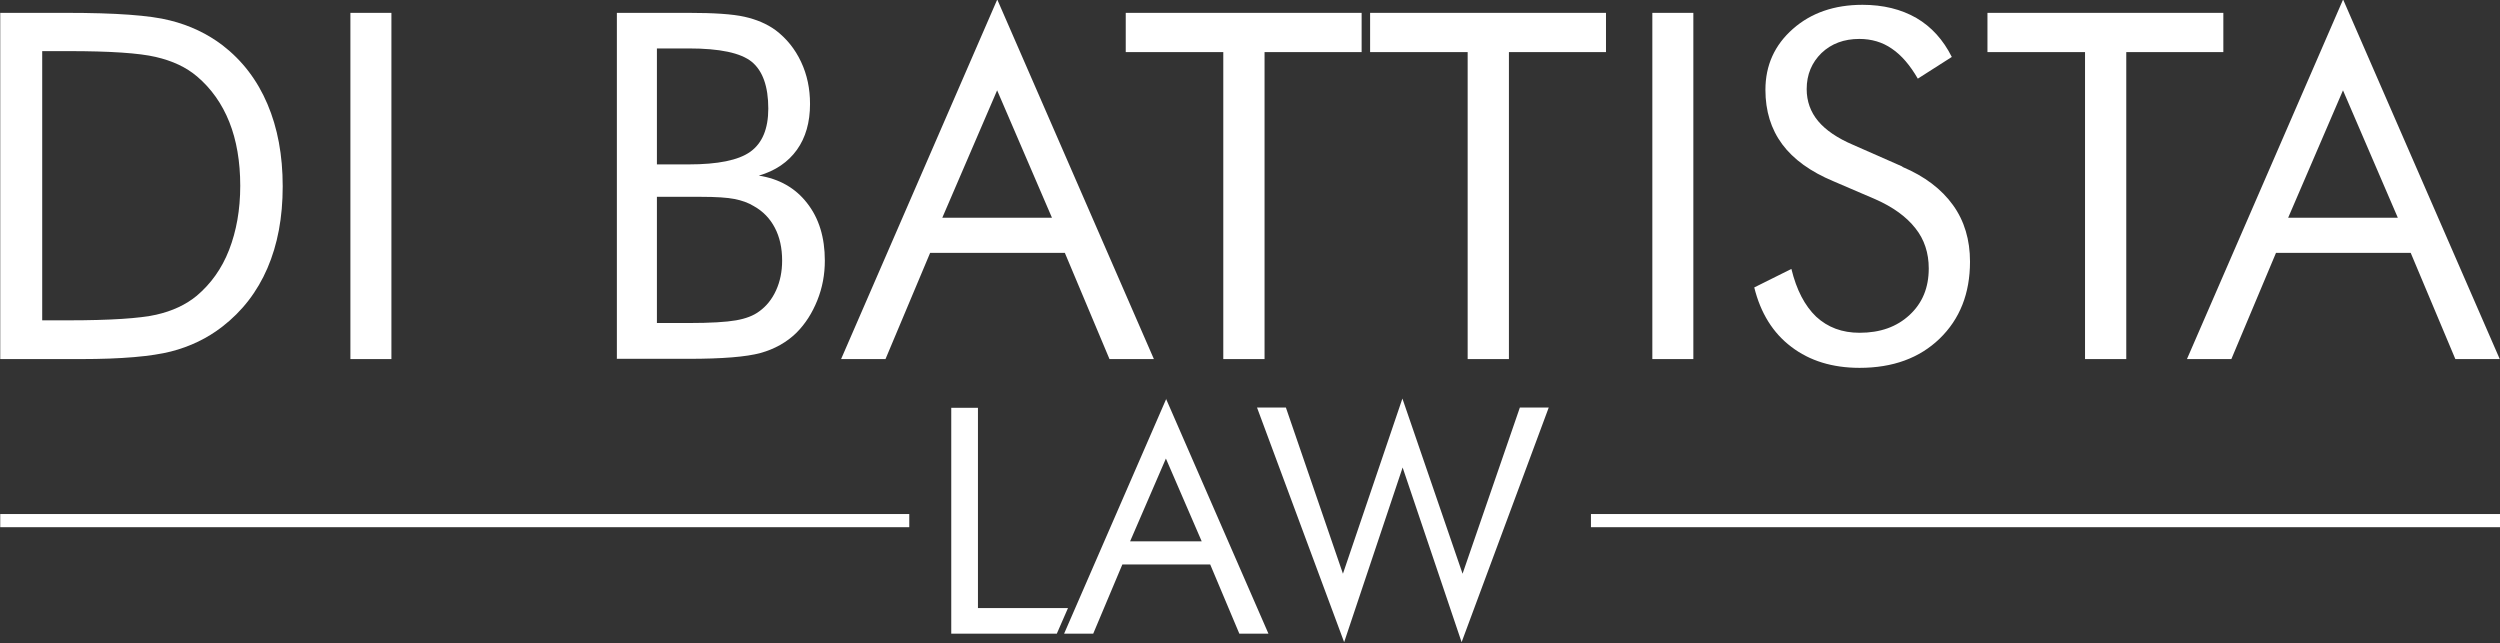 <?xml version="1.0" encoding="utf-8"?>
<svg viewBox="10.291 74.45 110.407 28.408" xmlns="http://www.w3.org/2000/svg">
  <rect x="10.291" y="74.45" width="110.407" height="28.408" fill="#333333" stroke="none"/>
  <path d="M10.171 89.948 10.171 74.719 13.096 74.719C15.261 74.719 16.783 74.826 17.662 75.051 18.541 75.266 19.323 75.641 19.987 76.144 20.866 76.82 21.52 77.677 21.97 78.727 22.42 79.778 22.645 80.978 22.645 82.35 22.645 83.722 22.42 84.911 21.97 85.951 21.52 86.99 20.855 87.847 19.977 88.523 19.312 89.037 18.551 89.401 17.704 89.616 16.858 89.83 15.529 89.948 13.739 89.948L10.16 89.948ZM12.003 88.244 13.161 88.244C15.036 88.244 16.333 88.158 17.051 87.998 17.769 87.837 18.369 87.558 18.851 87.162 19.473 86.636 19.955 85.972 20.277 85.147 20.598 84.322 20.77 83.389 20.77 82.328 20.77 81.267 20.609 80.324 20.287 79.52 19.966 78.717 19.484 78.041 18.862 77.516 18.38 77.109 17.78 76.83 17.04 76.659 16.301 76.487 15.015 76.402 13.182 76.402L12.024 76.402 12.024 88.244Z" fill="#FFFFFF" transform="matrix(1, 0, 0, 1.004, 0.131, 0)"/>
  <path d="M25.635 89.948 25.635 74.719 27.446 74.719 27.446 89.948 25.635 89.948Z" fill="#FFFFFF" transform="matrix(1, 0, 0, 1.004, 0.131, 0)"/>
  <path d="M37.403 89.948 37.403 74.719 40.575 74.719C41.689 74.719 42.514 74.773 43.04 74.891 43.565 75.008 44.026 75.201 44.411 75.48 44.894 75.844 45.269 76.305 45.537 76.873 45.805 77.441 45.933 78.052 45.933 78.727 45.933 79.531 45.74 80.206 45.355 80.742 44.969 81.278 44.411 81.664 43.672 81.878 44.572 82.017 45.29 82.425 45.805 83.089 46.33 83.754 46.587 84.6 46.587 85.618 46.587 86.229 46.48 86.808 46.255 87.365 46.03 87.923 45.73 88.394 45.333 88.791 44.904 89.209 44.368 89.509 43.747 89.68 43.115 89.852 42.054 89.937 40.564 89.937L37.392 89.937ZM39.171 76.295 39.171 81.385 40.575 81.385C41.861 81.385 42.772 81.203 43.297 80.828 43.822 80.453 44.09 79.82 44.09 78.931 44.09 77.956 43.843 77.27 43.361 76.873 42.868 76.477 41.947 76.284 40.575 76.284L39.171 76.284ZM39.171 82.811 39.171 88.362 40.575 88.362C41.539 88.362 42.236 88.319 42.664 88.244 43.093 88.169 43.436 88.04 43.693 87.847 44.004 87.623 44.251 87.322 44.433 86.926 44.615 86.529 44.701 86.09 44.701 85.618 44.701 85.061 44.594 84.579 44.379 84.172 44.165 83.764 43.854 83.443 43.447 83.218 43.2 83.068 42.922 82.971 42.6 82.907 42.279 82.843 41.786 82.811 41.111 82.811L39.181 82.811Z" fill="#FFFFFF" transform="matrix(1, 0, 0, 1.004, 0.131, 0)"/>
  <path d="M54.196 74.119 61.119 89.948 59.158 89.948 57.186 85.275 51.238 85.275 49.266 89.948 47.305 89.948 54.207 74.119ZM54.196 78.127 51.774 83.732 56.618 83.732 54.196 78.127Z" fill="#FFFFFF" transform="matrix(1, 0, 0, 1.004, 0.131, 0)"/>
  <path d="M64.184 89.948 64.184 76.445 59.876 76.445 59.876 74.719 70.293 74.719 70.293 76.445 66.006 76.445 66.006 89.948 64.174 89.948Z" fill="#FFFFFF" transform="matrix(1, 0, 0, 1.004, 0.131, 0)"/>
  <path d="M74.976 89.948 74.976 76.445 70.668 76.445 70.668 74.719 81.085 74.719 81.085 76.445 76.798 76.445 76.798 89.948 74.966 89.948Z" fill="#FFFFFF" transform="matrix(1, 0, 0, 1.004, 0.131, 0)"/>
  <path d="M83.132 89.948 83.132 74.719 84.943 74.719 84.943 89.948 83.132 89.948Z" fill="#FFFFFF" transform="matrix(1, 0, 0, 1.004, 0.131, 0)"/>
  <path d="M94.171 81.492C95.167 81.91 95.907 82.478 96.41 83.175 96.914 83.871 97.161 84.707 97.161 85.661 97.161 87.065 96.71 88.191 95.821 89.048 94.931 89.905 93.753 90.334 92.284 90.334 91.084 90.334 90.077 90.023 89.273 89.412 88.458 88.801 87.912 87.923 87.633 86.797L89.273 85.983C89.498 86.904 89.862 87.601 90.366 88.083 90.88 88.555 91.513 88.791 92.284 88.791 93.195 88.791 93.924 88.533 94.492 88.008 95.06 87.483 95.339 86.808 95.339 85.961 95.339 85.286 95.146 84.686 94.749 84.193 94.353 83.689 93.763 83.261 92.981 82.918L91.127 82.125C90.12 81.707 89.359 81.16 88.866 80.496 88.373 79.831 88.126 79.038 88.126 78.106 88.126 77.023 88.533 76.134 89.337 75.427 90.141 74.719 91.17 74.365 92.413 74.365 93.324 74.365 94.117 74.558 94.792 74.944 95.457 75.33 95.982 75.909 96.357 76.659L94.856 77.613C94.513 77.023 94.138 76.584 93.71 76.295 93.292 76.005 92.809 75.866 92.274 75.866 91.599 75.866 91.041 76.07 90.602 76.487 90.173 76.906 89.948 77.431 89.948 78.074 89.948 78.609 90.12 79.081 90.452 79.478 90.784 79.874 91.298 80.228 92.006 80.528L94.181 81.482Z" fill="#FFFFFF" transform="matrix(1, 0, 0, 1.004, 0.131, 0)"/>
  <path d="M102.241 89.948 102.241 76.445 97.932 76.445 97.932 74.719 108.349 74.719 108.349 76.445 104.062 76.445 104.062 89.948 102.23 89.948Z" fill="#FFFFFF" transform="matrix(1, 0, 0, 1.004, 0.131, 0)"/>
  <path d="M113.633 74.119 120.556 89.948 118.595 89.948 116.623 85.275 110.675 85.275 108.703 89.948 106.742 89.948 113.643 74.119ZM113.633 78.127 111.211 83.732 116.055 83.732 113.633 78.127Z" fill="#FFFFFF" transform="matrix(1, 0, 0, 1.004, 0.131, 0)"/>
  <path d="M52.17 102.026 52.17 92.091 53.349 92.091 53.349 100.901 57.325 100.901 56.832 102.026 52.17 102.026Z" fill="#FFFFFF" transform="matrix(1, 0, 0, 1.004, 0.131, 0)"/>
  <path d="M61.655 91.695 66.178 102.026 64.892 102.026 63.606 98.983 59.726 98.983 58.44 102.026 57.154 102.026 61.666 91.695ZM61.655 94.31 60.069 97.964 63.23 97.964 61.644 94.31Z" fill="#FFFFFF" transform="matrix(1, 0, 0, 1.004, 0.131, 0)"/>
  <path d="M65.674 92.081 66.949 92.081 69.468 99.39 72.094 91.684 74.751 99.39 77.281 92.081 78.556 92.081 74.709 102.401 72.104 94.717 69.521 102.401 65.674 92.081Z" fill="#FFFFFF" transform="matrix(1, 0, 0, 1.004, 0.131, 0)"/>
  <path d="M80.421 96.764 120.567 96.764 120.567 97.343 80.421 97.343Z" fill="#FFFFFF" transform="matrix(1, 0, 0, 1.004, 0.131, 0)"/>
  <path d="M10.171 96.764 50.316 96.764 50.316 97.343 10.171 97.343Z" fill="#FFFFFF" transform="matrix(1, 0, 0, 1.004, 0.131, 0)"/>
</svg>